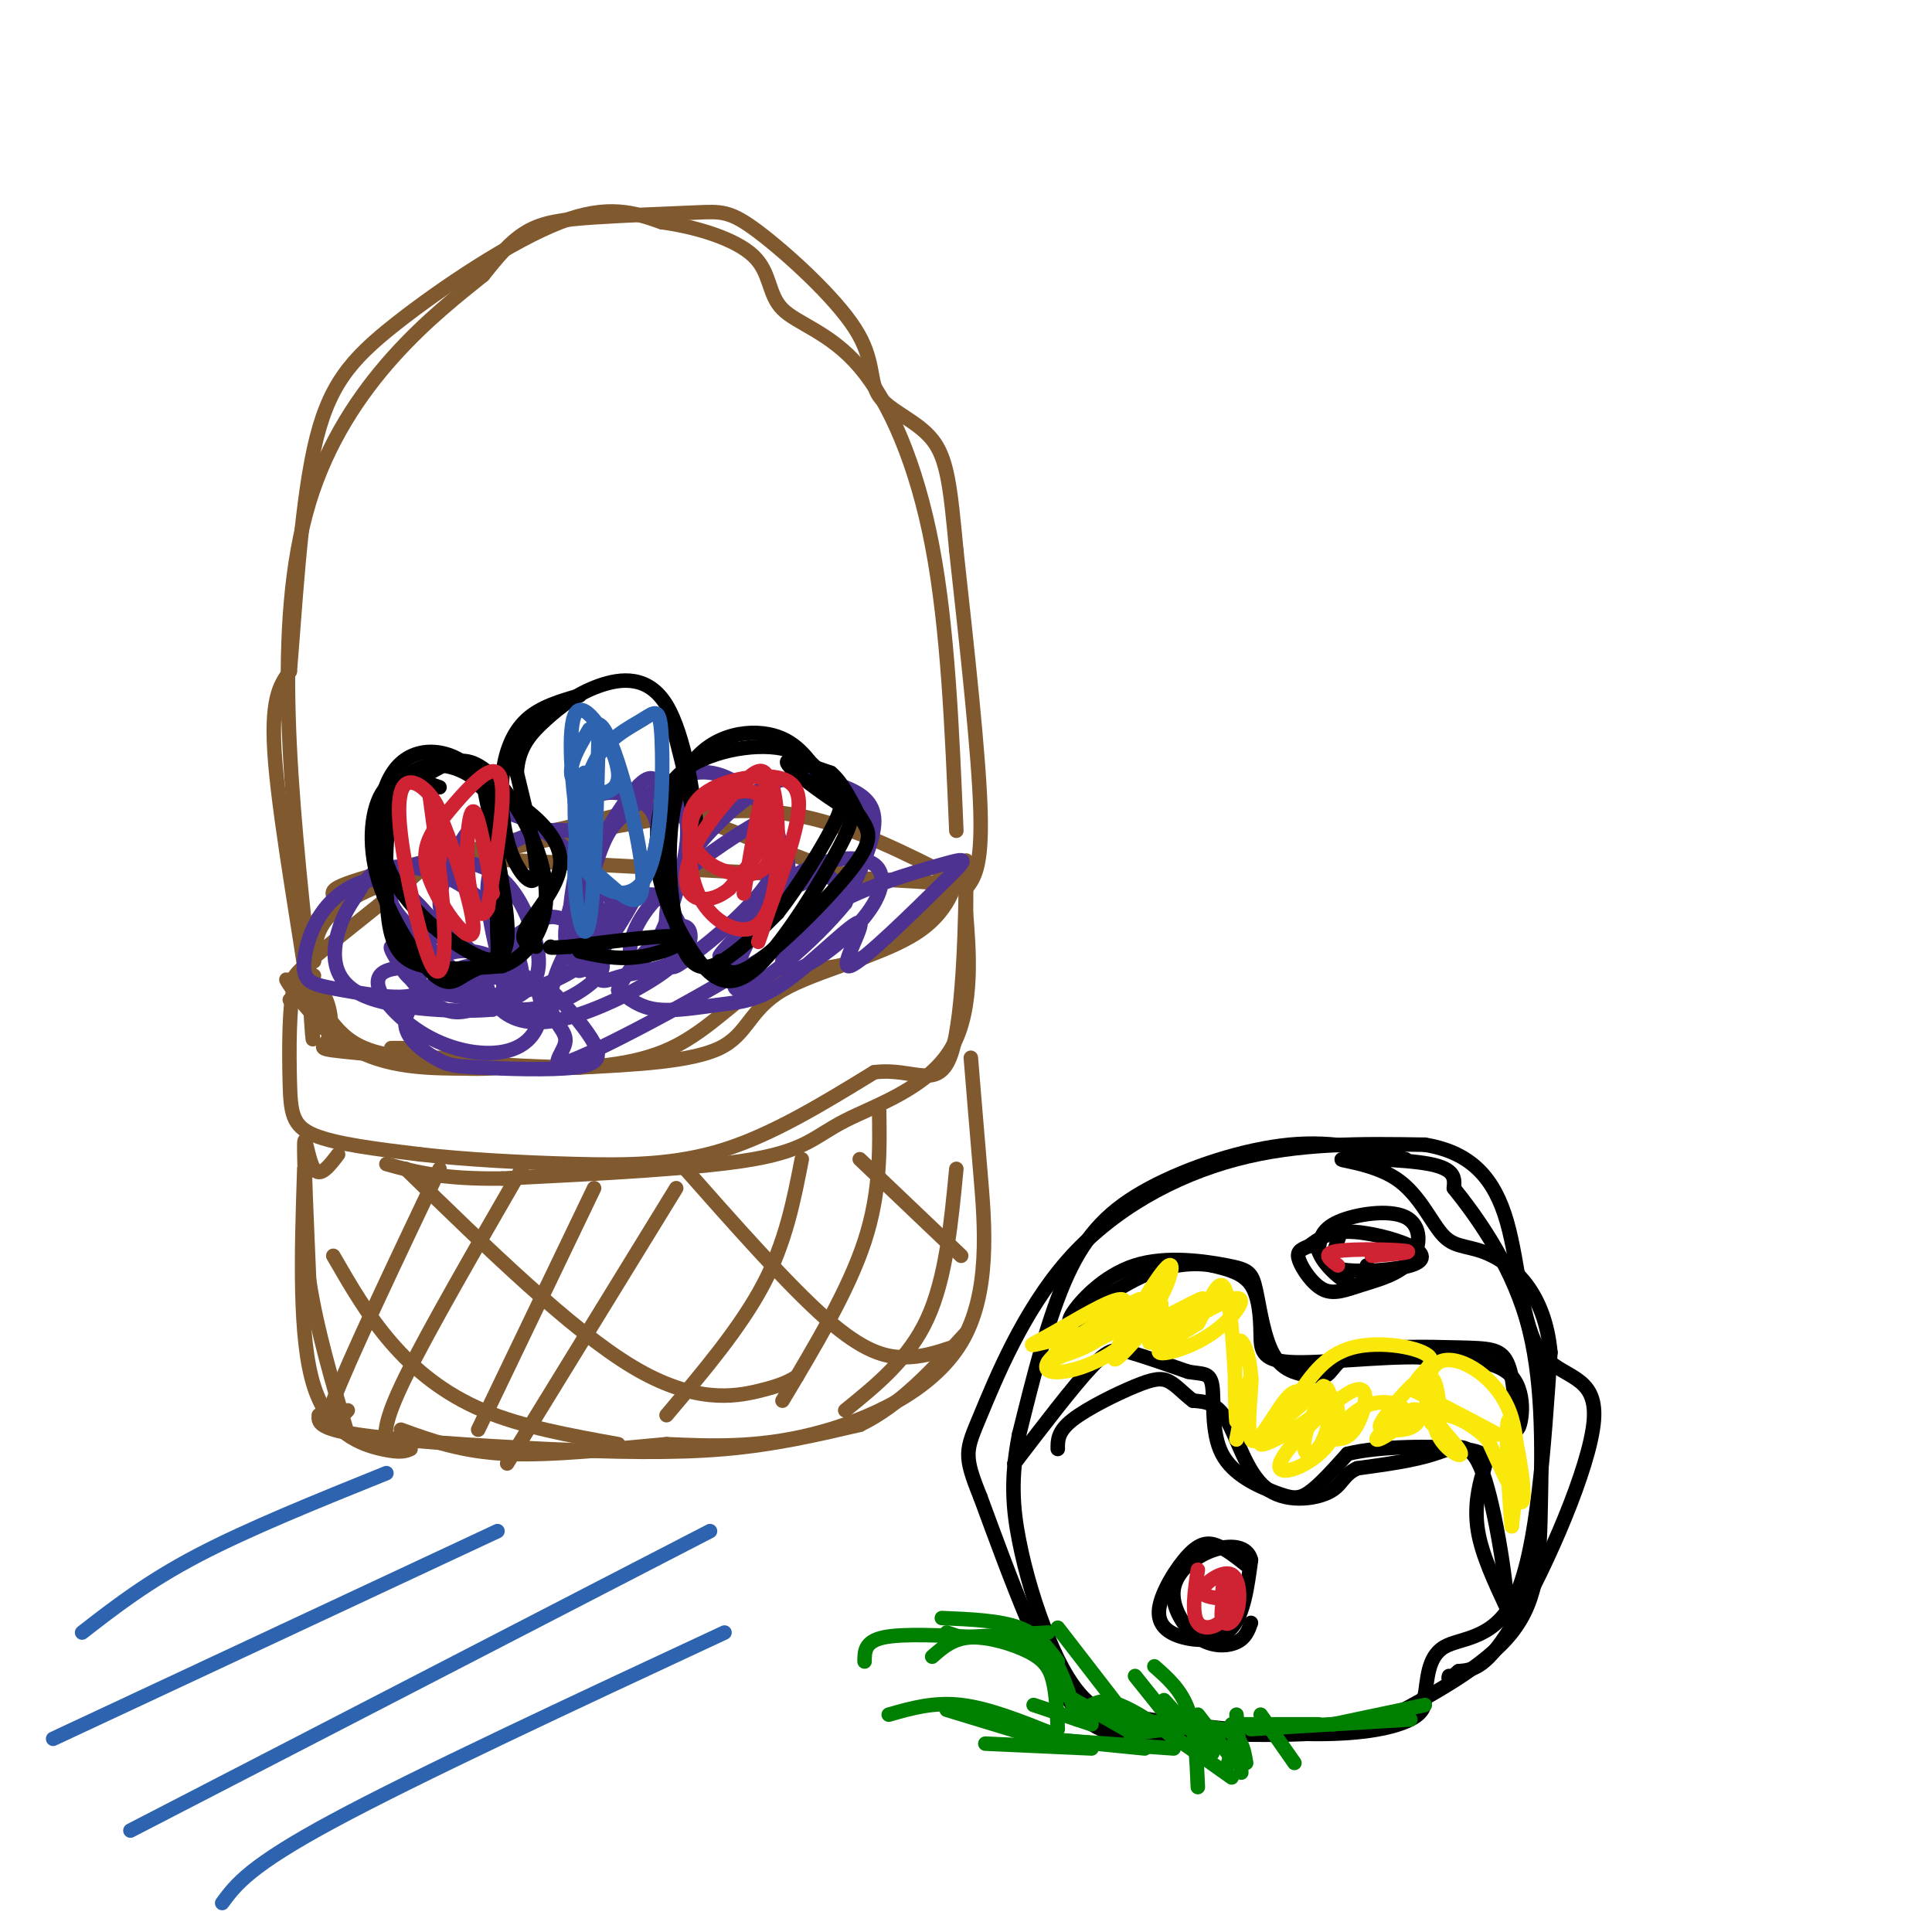 <svg viewBox='0 0 400 400' version='1.1' xmlns='http://www.w3.org/2000/svg' xmlns:xlink='http://www.w3.org/1999/xlink'><g fill='none' stroke='rgb(129,89,47)' stroke-width='3' stroke-linecap='round' stroke-linejoin='round'><path d='M60,207c0.000,0.000 4.000,0.000 4,0'/><path d='M81,217c0.000,0.000 6.000,0.000 6,0'/><path d='M62,206c-1.889,-2.333 -3.778,-4.667 -2,-2c1.778,2.667 7.222,10.333 15,14c7.778,3.667 17.889,3.333 28,3'/><path d='M103,221c-1.780,0.585 -20.230,0.549 -30,-4c-9.770,-4.549 -10.861,-13.609 -10,-14c0.861,-0.391 3.675,7.888 9,12c5.325,4.112 13.163,4.056 21,4'/><path d='M93,219c6.466,1.092 12.132,1.823 20,2c7.868,0.177 17.940,-0.198 26,-4c8.060,-3.802 14.109,-11.029 20,-14c5.891,-2.971 11.625,-1.684 18,-4c6.375,-2.316 13.393,-8.233 17,-12c3.607,-3.767 3.804,-5.383 4,-7'/><path d='M198,180c0.389,1.313 -0.638,8.094 -8,13c-7.362,4.906 -21.059,7.936 -28,12c-6.941,4.064 -7.126,9.161 -13,12c-5.874,2.839 -17.437,3.419 -29,4'/><path d='M120,221c-14.537,-0.016 -36.381,-2.056 -46,-3c-9.619,-0.944 -7.013,-0.793 -6,-3c1.013,-2.207 0.432,-6.774 -1,-9c-1.432,-2.226 -3.716,-2.113 -6,-2'/><path d='M61,204c-1.190,3.607 -1.167,13.625 -1,20c0.167,6.375 0.476,9.107 5,11c4.524,1.893 13.262,2.946 22,4'/><path d='M87,239c9.167,1.060 21.083,1.708 32,2c10.917,0.292 20.833,0.226 31,-3c10.167,-3.226 20.583,-9.613 31,-16'/><path d='M181,222c8.238,-1.083 13.333,4.208 16,-4c2.667,-8.208 2.905,-29.917 3,-37c0.095,-7.083 0.048,0.458 0,8'/><path d='M200,189c0.517,6.785 1.809,19.746 -3,28c-4.809,8.254 -15.718,11.799 -22,15c-6.282,3.201 -7.938,6.057 -19,8c-11.062,1.943 -31.531,2.971 -52,4'/><path d='M104,244c-12.667,0.167 -18.333,-1.417 -24,-3'/><path d='M70,239c-1.867,2.444 -3.733,4.889 -5,3c-1.267,-1.889 -1.933,-8.111 -2,-5c-0.067,3.111 0.467,15.556 1,28'/><path d='M64,265c1.500,10.000 4.750,21.000 8,32'/><path d='M66,293c-0.095,1.381 -0.190,2.762 8,4c8.190,1.238 24.667,2.333 39,3c14.333,0.667 26.524,0.905 37,0c10.476,-0.905 19.238,-2.952 28,-5'/><path d='M178,295c8.333,-4.000 15.167,-11.500 22,-19'/><path d='M201,219c0.554,6.738 1.107,13.476 2,24c0.893,10.524 2.125,24.833 -4,35c-6.125,10.167 -19.607,16.190 -31,19c-11.393,2.810 -20.696,2.405 -30,2'/><path d='M138,299c-11.022,0.978 -23.578,2.422 -33,2c-9.422,-0.422 -15.711,-2.711 -22,-5'/><path d='M63,242c-0.578,17.556 -1.156,35.111 2,45c3.156,9.889 10.044,12.111 14,13c3.956,0.889 4.978,0.444 6,0'/><path d='M91,242c-9.417,19.833 -18.833,39.667 -22,48c-3.167,8.333 -0.083,5.167 3,2'/><path d='M108,242c-9.667,16.750 -19.333,33.500 -24,43c-4.667,9.500 -4.333,11.750 -4,14'/><path d='M123,246c0.000,0.000 -24.000,50.000 -24,50'/><path d='M140,246c0.000,0.000 -35.000,57.000 -35,57'/><path d='M166,240c-1.667,8.583 -3.333,17.167 -8,26c-4.667,8.833 -12.333,17.917 -20,27'/><path d='M182,229c0.167,8.917 0.333,17.833 -3,28c-3.333,10.167 -10.167,21.583 -17,33'/><path d='M198,242c-1.083,11.333 -2.167,22.667 -6,31c-3.833,8.333 -10.417,13.667 -17,19'/><path d='M69,260c3.578,6.200 7.156,12.400 12,18c4.844,5.600 10.956,10.600 19,14c8.044,3.400 18.022,5.200 28,7'/><path d='M84,242c17.133,16.689 34.267,33.378 47,41c12.733,7.622 21.067,6.178 26,5c4.933,-1.178 6.467,-2.089 8,-3'/><path d='M141,241c11.111,12.578 22.222,25.156 30,32c7.778,6.844 12.222,7.956 16,8c3.778,0.044 6.889,-0.978 10,-2'/><path d='M178,240c0.000,0.000 21.000,20.000 21,20'/><path d='M200,184c1.667,-2.167 3.333,-4.333 3,-16c-0.333,-11.667 -2.667,-32.833 -5,-54'/><path d='M198,114c-1.242,-13.162 -1.848,-19.069 -5,-23c-3.152,-3.931 -8.852,-5.888 -11,-9c-2.148,-3.112 -0.746,-7.379 -5,-14c-4.254,-6.621 -14.165,-15.594 -20,-20c-5.835,-4.406 -7.595,-4.243 -13,-4c-5.405,0.243 -14.455,0.565 -21,1c-6.545,0.435 -10.584,0.981 -14,3c-3.416,2.019 -6.208,5.509 -9,9'/><path d='M100,57c-9.400,7.578 -28.400,22.022 -36,47c-7.600,24.978 -3.800,60.489 0,96'/><path d='M64,200c0.452,19.131 1.583,18.958 0,7c-1.583,-11.958 -5.881,-35.702 -7,-49c-1.119,-13.298 0.940,-16.149 3,-19'/><path d='M60,139c1.041,-12.116 2.145,-32.907 5,-46c2.855,-13.093 7.461,-18.486 17,-26c9.539,-7.514 24.011,-17.147 34,-21c9.989,-3.853 15.494,-1.927 21,0'/><path d='M137,46c7.388,1.005 15.358,3.518 19,7c3.642,3.482 2.956,7.933 6,11c3.044,3.067 9.820,4.749 16,12c6.180,7.251 11.766,20.072 15,37c3.234,16.928 4.117,37.964 5,59'/><path d='M65,202c-3.226,1.048 -6.452,2.095 -2,-2c4.452,-4.095 16.583,-13.333 22,-18c5.417,-4.667 4.119,-4.762 19,-4c14.881,0.762 45.940,2.381 77,4'/><path d='M181,182c15.167,0.833 14.583,0.917 14,1'/><path d='M198,182c-10.673,-5.423 -21.345,-10.845 -32,-13c-10.655,-2.155 -21.292,-1.042 -38,2c-16.708,3.042 -39.488,8.012 -51,13c-11.512,4.988 -11.756,9.994 -12,15'/><path d='M65,199c-2.442,1.354 -2.547,-2.761 -1,-6c1.547,-3.239 4.746,-5.603 5,-7c0.254,-1.397 -2.437,-1.828 9,-5c11.437,-3.172 37.002,-9.085 49,-12c11.998,-2.915 10.428,-2.833 17,0c6.572,2.833 21.286,8.416 36,14'/></g>
<g fill='none' stroke='rgb(77,50,146)' stroke-width='3' stroke-linecap='round' stroke-linejoin='round'><path d='M94,196c-3.841,-4.829 -7.683,-9.657 -11,-12c-3.317,-2.343 -6.110,-2.199 -9,-1c-2.890,1.199 -5.876,3.454 -8,7c-2.124,3.546 -3.386,8.384 -3,11c0.386,2.616 2.421,3.010 8,4c5.579,0.990 14.702,2.575 16,0c1.298,-2.575 -5.227,-9.309 -6,-9c-0.773,0.309 4.208,7.660 8,11c3.792,3.340 6.396,2.670 9,2'/><path d='M98,209c4.026,-0.280 9.589,-1.981 12,-5c2.411,-3.019 1.668,-7.355 0,-12c-1.668,-4.645 -4.260,-9.599 -9,-12c-4.740,-2.401 -11.626,-2.249 -15,-1c-3.374,1.249 -3.235,3.594 -4,5c-0.765,1.406 -2.432,1.874 1,6c3.432,4.126 11.965,11.911 16,15c4.035,3.089 3.573,1.482 4,1c0.427,-0.482 1.742,0.161 1,-4c-0.742,-4.161 -3.541,-13.126 -3,-19c0.541,-5.874 4.423,-8.657 8,-10c3.577,-1.343 6.848,-1.246 9,-1c2.152,0.246 3.186,0.642 4,4c0.814,3.358 1.407,9.679 2,16'/><path d='M124,192c-0.286,4.345 -2.001,7.209 -4,7c-1.999,-0.209 -4.284,-3.491 -2,-11c2.284,-7.509 9.135,-19.246 13,-24c3.865,-4.754 4.745,-2.526 6,-1c1.255,1.526 2.887,2.350 4,4c1.113,1.650 1.707,4.126 1,9c-0.707,4.874 -2.714,12.147 -5,17c-2.286,4.853 -4.852,7.286 -6,6c-1.148,-1.286 -0.879,-6.291 4,-12c4.879,-5.709 14.368,-12.121 19,-15c4.632,-2.879 4.406,-2.225 6,0c1.594,2.225 5.006,6.022 2,12c-3.006,5.978 -12.430,14.137 -13,14c-0.570,-0.137 7.715,-8.568 16,-17'/><path d='M165,181c6.034,-3.608 13.120,-4.126 16,-2c2.880,2.126 1.554,6.898 -3,12c-4.554,5.102 -12.337,10.536 -15,10c-2.663,-0.536 -0.206,-7.041 7,-12c7.206,-4.959 19.160,-8.373 25,-10c5.840,-1.627 5.567,-1.467 0,4c-5.567,5.467 -16.426,16.242 -19,17c-2.574,0.758 3.139,-8.501 2,-9c-1.139,-0.499 -9.130,7.763 -15,12c-5.870,4.237 -9.619,4.448 -14,5c-4.381,0.552 -9.395,1.443 -13,1c-3.605,-0.443 -5.803,-2.222 -8,-4'/><path d='M128,205c1.244,-3.872 8.352,-11.553 12,-13c3.648,-1.447 3.834,3.340 1,6c-2.834,2.660 -8.689,3.193 -12,4c-3.311,0.807 -4.079,1.888 -6,0c-1.921,-1.888 -4.995,-6.745 -5,-8c-0.005,-1.255 3.060,1.092 5,3c1.940,1.908 2.755,3.379 0,6c-2.755,2.621 -9.079,6.393 -16,6c-6.921,-0.393 -14.440,-4.952 -16,-8c-1.560,-3.048 2.840,-4.585 7,-4c4.160,0.585 8.080,3.293 12,6'/><path d='M110,203c2.423,2.862 2.480,7.019 1,10c-1.480,2.981 -4.497,4.788 -9,5c-4.503,0.212 -10.491,-1.172 -16,-5c-5.509,-3.828 -10.538,-10.100 -6,-12c4.538,-1.900 18.643,0.574 26,2c7.357,1.426 7.964,1.806 10,4c2.036,2.194 5.499,6.204 7,9c1.501,2.796 1.039,4.380 -4,5c-5.039,0.620 -14.655,0.276 -20,0c-5.345,-0.276 -6.417,-0.482 -9,-2c-2.583,-1.518 -6.675,-4.346 -6,-8c0.675,-3.654 6.119,-8.134 10,-10c3.881,-1.866 6.199,-1.118 8,0c1.801,1.118 3.086,2.605 3,4c-0.086,1.395 -1.543,2.697 -3,4'/><path d='M102,209c-6.222,0.619 -20.277,0.167 -27,-3c-6.723,-3.167 -6.112,-9.049 -5,-13c1.112,-3.951 2.727,-5.970 4,-8c1.273,-2.030 2.203,-4.070 5,-5c2.797,-0.930 7.460,-0.749 12,1c4.540,1.749 8.956,5.067 12,9c3.044,3.933 4.714,8.482 5,11c0.286,2.518 -0.813,3.004 -4,1c-3.187,-2.004 -8.461,-6.497 -11,-10c-2.539,-3.503 -2.344,-6.015 -1,-10c1.344,-3.985 3.837,-9.442 7,-12c3.163,-2.558 6.996,-2.218 12,1c5.004,3.218 11.178,9.315 14,13c2.822,3.685 2.293,4.957 1,8c-1.293,3.043 -3.348,7.858 -5,8c-1.652,0.142 -2.901,-4.388 -3,-9c-0.099,-4.612 0.950,-9.306 2,-14'/><path d='M120,177c0.349,-4.507 0.221,-8.774 2,-11c1.779,-2.226 5.465,-2.410 9,-1c3.535,1.410 6.918,4.415 4,13c-2.918,8.585 -12.139,22.751 -15,23c-2.861,0.249 0.637,-13.417 3,-21c2.363,-7.583 3.592,-9.081 7,-12c3.408,-2.919 8.995,-7.259 14,-8c5.005,-0.741 9.428,2.118 13,6c3.572,3.882 6.291,8.788 3,15c-3.291,6.212 -12.593,13.729 -17,17c-4.407,3.271 -3.918,2.297 -4,1c-0.082,-1.297 -0.735,-2.918 -1,-6c-0.265,-3.082 -0.143,-7.625 3,-13c3.143,-5.375 9.306,-11.581 14,-15c4.694,-3.419 7.918,-4.050 11,-4c3.082,0.050 6.022,0.783 9,2c2.978,1.217 5.994,2.919 6,7c0.006,4.081 -2.997,10.540 -6,17'/><path d='M175,187c-6.169,7.671 -18.590,18.347 -22,18c-3.410,-0.347 2.192,-11.718 6,-17c3.808,-5.282 5.821,-4.474 7,-5c1.179,-0.526 1.523,-2.385 4,-2c2.477,0.385 7.087,3.013 -3,11c-10.087,7.987 -34.870,21.331 -45,26c-10.130,4.669 -5.606,0.662 -5,-2c0.606,-2.662 -2.704,-3.978 -3,-8c-0.296,-4.022 2.422,-10.749 6,-15c3.578,-4.251 8.015,-6.025 11,-7c2.985,-0.975 4.520,-1.150 6,0c1.480,1.150 2.907,3.627 4,6c1.093,2.373 1.851,4.644 -2,8c-3.851,3.356 -12.311,7.796 -19,10c-6.689,2.204 -11.609,2.170 -15,0c-3.391,-2.170 -5.255,-6.477 -4,-10c1.255,-3.523 5.627,-6.261 10,-9'/><path d='M111,191c2.685,-1.686 4.399,-1.400 7,0c2.601,1.400 6.089,3.914 4,7c-2.089,3.086 -9.756,6.745 -17,8c-7.244,1.255 -14.066,0.107 -18,-2c-3.934,-2.107 -4.981,-5.173 -4,-7c0.981,-1.827 3.991,-2.413 7,-3'/></g>
<g fill='none' stroke='rgb(0,0,0)' stroke-width='3' stroke-linecap='round' stroke-linejoin='round'><path d='M91,163c-4.135,-1.445 -8.270,-2.890 -11,0c-2.730,2.890 -4.055,10.115 -2,18c2.055,7.885 7.490,16.431 11,20c3.510,3.569 5.095,2.163 7,1c1.905,-1.163 4.128,-2.082 6,-3c1.872,-0.918 3.392,-1.834 3,-8c-0.392,-6.166 -2.696,-17.583 -5,-29'/><path d='M100,162c-4.227,-6.506 -12.296,-8.271 -17,-4c-4.704,4.271 -6.044,14.578 -2,23c4.044,8.422 13.474,14.960 18,17c4.526,2.040 4.150,-0.417 4,-4c-0.150,-3.583 -0.075,-8.291 0,-13'/><path d='M103,181c0.221,-5.656 0.775,-13.297 -3,-18c-3.775,-4.703 -11.878,-6.467 -16,-2c-4.122,4.467 -4.264,15.164 -4,23c0.264,7.836 0.932,12.810 5,15c4.068,2.190 11.534,1.595 19,1'/><path d='M104,200c5.150,-1.880 8.525,-7.081 9,-13c0.475,-5.919 -1.949,-12.555 -5,-18c-3.051,-5.445 -6.729,-9.699 -10,-11c-3.271,-1.301 -6.136,0.349 -9,2'/><path d='M101,164c-1.563,-1.145 -3.126,-2.290 -2,-2c1.126,0.290 4.941,2.016 9,5c4.059,2.984 8.362,7.226 8,12c-0.362,4.774 -5.389,10.078 -7,13c-1.611,2.922 0.195,3.461 2,4'/><path d='M170,161c-2.675,-3.974 -5.349,-7.949 -11,-9c-5.651,-1.051 -14.278,0.821 -18,10c-3.722,9.179 -2.541,25.663 0,33c2.541,7.337 6.440,5.525 10,3c3.560,-2.525 6.780,-5.762 10,-9'/><path d='M161,189c4.249,-5.407 9.871,-14.424 12,-19c2.129,-4.576 0.767,-4.711 -1,-7c-1.767,-2.289 -3.937,-6.732 -10,-8c-6.063,-1.268 -16.018,0.638 -21,5c-4.982,4.362 -4.991,11.181 -5,18'/><path d='M136,178c0.517,6.816 4.309,14.857 8,20c3.691,5.143 7.282,7.389 13,2c5.718,-5.389 13.564,-18.414 17,-25c3.436,-6.586 2.464,-6.735 -1,-9c-3.464,-2.265 -9.418,-6.647 -10,-8c-0.582,-1.353 4.209,0.324 9,2'/><path d='M172,160c2.518,2.061 4.314,6.212 6,9c1.686,2.788 3.262,4.212 -1,10c-4.262,5.788 -14.360,15.939 -20,20c-5.640,4.061 -6.820,2.030 -8,0'/><path d='M120,144c-4.069,1.174 -8.137,2.348 -11,5c-2.863,2.652 -4.520,6.783 -5,12c-0.480,5.217 0.217,11.520 2,16c1.783,4.480 4.652,7.137 5,4c0.348,-3.137 -1.826,-12.069 -4,-21'/><path d='M107,160c0.273,-5.356 2.954,-8.244 6,-11c3.046,-2.756 6.456,-5.378 11,-7c4.544,-1.622 10.224,-2.244 14,4c3.776,6.244 5.650,19.356 6,23c0.350,3.644 -0.825,-2.178 -2,-8'/><path d='M142,161c-0.833,-3.333 -1.917,-7.667 -3,-12'/><path d='M120,197c4.089,0.911 8.178,1.822 13,1c4.822,-0.822 10.378,-3.378 8,-4c-2.378,-0.622 -12.689,0.689 -23,2'/><path d='M118,196c-4.500,0.333 -4.250,0.167 -4,0'/><path d='M291,240c-7.310,-1.946 -14.619,-3.893 -24,-3c-9.381,0.893 -20.833,4.625 -29,9c-8.167,4.375 -13.048,9.393 -17,18c-3.952,8.607 -6.976,20.804 -10,33'/><path d='M211,297c-1.805,9.089 -1.319,15.313 0,22c1.319,6.687 3.470,13.839 6,20c2.530,6.161 5.437,11.332 9,14c3.563,2.668 7.781,2.834 12,3'/><path d='M238,356c8.393,1.262 23.375,2.917 34,3c10.625,0.083 16.893,-1.405 20,-3c3.107,-1.595 3.054,-3.298 3,-5'/><path d='M295,351c0.560,-2.976 0.458,-7.917 4,-10c3.542,-2.083 10.726,-1.310 15,-11c4.274,-9.690 5.637,-29.845 7,-50'/><path d='M321,280c-1.123,-12.200 -7.432,-17.700 -12,-20c-4.568,-2.300 -7.395,-1.401 -10,-4c-2.605,-2.599 -4.987,-8.697 -10,-12c-5.013,-3.303 -12.657,-3.812 -11,-4c1.657,-0.188 12.616,-0.054 18,1c5.384,1.054 5.192,3.027 5,5'/><path d='M301,246c3.982,4.955 11.439,14.844 15,27c3.561,12.156 3.228,26.581 3,38c-0.228,11.419 -0.351,19.834 -6,27c-5.649,7.166 -16.825,13.083 -28,19'/><path d='M285,357c-12.238,3.238 -28.833,1.833 -40,2c-11.167,0.167 -16.905,1.905 -23,-6c-6.095,-7.905 -12.548,-25.452 -19,-43'/><path d='M203,310c-3.596,-8.888 -3.088,-9.609 0,-17c3.088,-7.391 8.754,-21.451 18,-32c9.246,-10.549 22.070,-17.585 35,-21c12.930,-3.415 25.965,-3.207 39,-3'/><path d='M295,237c9.696,1.583 14.435,7.040 17,16c2.565,8.960 2.956,21.422 7,27c4.044,5.578 11.743,4.271 11,14c-0.743,9.729 -9.926,30.494 -16,41c-6.074,10.506 -9.037,10.753 -12,11'/><path d='M302,346c-2.333,2.000 -2.167,1.500 -2,1'/><path d='M224,274c-1.785,0.275 -3.571,0.550 -2,-2c1.571,-2.550 6.498,-7.924 13,-10c6.502,-2.076 14.578,-0.856 19,0c4.422,0.856 5.191,1.346 6,5c0.809,3.654 1.660,10.473 4,14c2.340,3.527 6.170,3.764 10,4'/><path d='M274,285c2.013,-0.450 2.045,-3.574 7,-5c4.955,-1.426 14.834,-1.153 21,-1c6.166,0.153 8.619,0.187 10,3c1.381,2.813 1.691,8.407 2,14'/><path d='M314,296c0.933,-0.089 2.267,-7.311 -1,-11c-3.267,-3.689 -11.133,-3.844 -19,-4'/><path d='M294,281c-8.697,-0.175 -20.939,1.386 -27,1c-6.061,-0.386 -5.939,-2.719 -6,-6c-0.061,-3.281 -0.303,-7.509 -2,-10c-1.697,-2.491 -4.848,-3.246 -8,-4'/><path d='M251,262c-3.600,-0.667 -8.600,-0.333 -14,2c-5.400,2.333 -11.200,6.667 -17,11'/><path d='M210,303c6.133,-8.022 12.267,-16.044 16,-20c3.733,-3.956 5.067,-3.844 8,-3c2.933,0.844 7.467,2.422 12,4'/><path d='M246,284c3.023,0.572 4.581,0.001 5,3c0.419,2.999 -0.300,9.567 2,14c2.300,4.433 7.619,6.732 11,8c3.381,1.268 4.823,1.505 7,0c2.177,-1.505 5.088,-4.753 8,-8'/><path d='M279,301c6.396,-1.627 18.384,-1.694 24,-1c5.616,0.694 4.858,2.148 4,5c-0.858,2.852 -1.817,7.100 -1,12c0.817,4.900 3.408,10.450 6,16'/><path d='M312,333c0.202,-3.583 -2.292,-20.542 -5,-28c-2.708,-7.458 -5.631,-5.417 -10,-4c-4.369,1.417 -10.185,2.208 -16,3'/><path d='M281,304c-3.152,1.447 -3.030,3.563 -6,5c-2.970,1.437 -9.030,2.195 -13,-1c-3.970,-3.195 -5.848,-10.341 -8,-14c-2.152,-3.659 -4.576,-3.829 -7,-4'/><path d='M247,290c-1.989,-1.493 -3.461,-3.225 -5,-4c-1.539,-0.775 -3.145,-0.593 -7,1c-3.855,1.593 -9.959,4.598 -13,7c-3.041,2.402 -3.021,4.201 -3,6'/><path d='M258,324c-2.059,-1.630 -4.119,-3.261 -6,-4c-1.881,-0.739 -3.584,-0.588 -6,2c-2.416,2.588 -5.544,7.611 -6,11c-0.456,3.389 1.762,5.143 5,6c3.238,0.857 7.497,0.816 10,-2c2.503,-2.816 3.252,-8.408 4,-14'/><path d='M259,323c-0.658,-2.950 -4.303,-3.324 -8,-2c-3.697,1.324 -7.444,4.344 -8,8c-0.556,3.656 2.081,7.946 5,10c2.919,2.054 6.120,1.873 8,1c1.880,-0.873 2.440,-2.436 3,-4'/><path d='M278,254c-0.815,2.191 -1.630,4.381 -2,6c-0.370,1.619 -0.295,2.666 3,3c3.295,0.334 9.811,-0.044 13,-1c3.189,-0.956 3.051,-2.488 0,-4c-3.051,-1.512 -9.015,-3.003 -13,-3c-3.985,0.003 -5.993,1.502 -8,3'/><path d='M271,258c-1.905,0.775 -2.666,1.211 -2,3c0.666,1.789 2.760,4.931 5,6c2.240,1.069 4.625,0.065 8,-1c3.375,-1.065 7.740,-2.193 10,-5c2.260,-2.807 2.416,-7.294 -1,-9c-3.416,-1.706 -10.405,-0.630 -14,1c-3.595,1.630 -3.798,3.815 -4,6'/><path d='M273,259c0.800,2.667 4.800,6.333 7,7c2.200,0.667 2.600,-1.667 3,-4'/></g>
<g fill='none' stroke='rgb(0,128,0)' stroke-width='3' stroke-linecap='round' stroke-linejoin='round'><path d='M203,339c-8.000,-0.417 -16.000,-0.833 -20,0c-4.000,0.833 -4.000,2.917 -4,5'/><path d='M218,359c-6.667,-2.667 -13.333,-5.333 -19,-6c-5.667,-0.667 -10.333,0.667 -15,2'/><path d='M219,358c-0.167,-3.661 -0.333,-7.321 -1,-10c-0.667,-2.679 -1.833,-4.375 -5,-6c-3.167,-1.625 -8.333,-3.179 -12,-3c-3.667,0.179 -5.833,2.089 -8,4'/><path d='M219,361c0.000,0.000 -23.000,-7.000 -23,-7'/><path d='M226,362c0.000,0.000 -22.000,-1.000 -22,-1'/><path d='M237,362c0.000,0.000 -20.000,-2.000 -20,-2'/><path d='M243,362c0.000,0.000 -28.000,-2.000 -28,-2'/><path d='M234,359c7.500,-1.000 15.000,-2.000 19,-1c4.000,1.000 4.500,4.000 5,7'/><path d='M255,357c0.000,0.000 18.000,0.000 18,0'/><path d='M259,358c0.000,0.000 33.000,-2.000 33,-2'/><path d='M276,357c0.000,0.000 19.000,-4.000 19,-4'/><path d='M255,368c-8.083,-5.750 -16.167,-11.500 -21,-14c-4.833,-2.500 -6.417,-1.750 -8,-1'/><path d='M236,359c0.000,0.000 -17.000,-22.000 -17,-22'/><path d='M233,358c0.000,0.000 -14.000,-8.000 -14,-8'/><path d='M223,356c-1.667,-5.500 -3.333,-11.000 -6,-14c-2.667,-3.000 -6.333,-3.500 -10,-4'/><path d='M219,344c-2.000,-2.750 -4.000,-5.500 -8,-7c-4.000,-1.500 -10.000,-1.750 -16,-2'/><path d='M217,338c0.000,0.000 -18.000,1.000 -18,1'/><path d='M219,360c0.000,0.000 -10.000,-3.000 -10,-3'/><path d='M242,357c0.000,0.000 -18.000,-3.000 -18,-3'/><path d='M242,359c0.000,0.000 -1.000,-3.000 -1,-3'/><path d='M251,363c0.000,0.000 -10.000,-11.000 -10,-11'/><path d='M243,357c0.000,0.000 -8.000,-10.000 -8,-10'/><path d='M239,345c2.750,2.417 5.500,4.833 7,9c1.500,4.167 1.750,10.083 2,16'/><path d='M248,355c0.000,0.000 7.000,9.000 7,9'/><path d='M256,355c0.000,0.000 1.000,12.000 1,12'/><path d='M261,355c0.000,0.000 7.000,10.000 7,10'/><path d='M256,359c0.000,0.000 -2.000,7.000 -2,7'/><path d='M234,356c0.000,0.000 -3.000,-2.000 -3,-2'/><path d='M226,357c0.000,0.000 -12.000,-4.000 -12,-4'/><path d='M199,339c0.000,0.000 -3.000,-1.000 -3,-1'/></g>
<g fill='none' stroke='rgb(250,232,11)' stroke-width='3' stroke-linecap='round' stroke-linejoin='round'><path d='M219,281c3.516,-1.134 7.032,-2.268 10,-5c2.968,-2.732 5.386,-7.064 3,-7c-2.386,0.064 -9.578,4.522 -14,7c-4.422,2.478 -6.075,2.975 -2,2c4.075,-0.975 13.879,-3.421 15,-3c1.121,0.421 -6.439,3.711 -14,7'/><path d='M217,282c3.498,-2.624 19.241,-12.684 19,-13c-0.241,-0.316 -16.468,9.111 -19,13c-2.532,3.889 8.631,2.238 16,-4c7.369,-6.238 10.946,-17.064 9,-16c-1.946,1.064 -9.413,14.018 -11,18c-1.587,3.982 2.707,-1.009 7,-6'/><path d='M238,274c1.904,-2.210 3.165,-4.734 2,-4c-1.165,0.734 -4.754,4.727 -2,4c2.754,-0.727 11.851,-6.172 11,-5c-0.851,1.172 -11.651,8.963 -11,9c0.651,0.037 12.752,-7.681 17,-9c4.248,-1.319 0.644,3.760 -4,7c-4.644,3.240 -10.327,4.640 -11,4c-0.673,-0.640 3.663,-3.320 8,-6'/><path d='M248,274c2.460,-4.123 4.609,-11.431 6,-6c1.391,5.431 2.022,23.600 2,26c-0.022,2.400 -0.698,-10.969 0,-15c0.698,-4.031 2.771,1.277 3,6c0.229,4.723 -1.385,8.862 -3,13'/><path d='M256,298c0.313,-1.846 2.595,-12.961 3,-13c0.405,-0.039 -1.066,10.998 0,13c1.066,2.002 4.670,-5.030 7,-8c2.330,-2.970 3.388,-1.879 5,-1c1.612,0.879 3.780,1.544 1,4c-2.780,2.456 -10.509,6.702 -11,6c-0.491,-0.702 6.254,-6.351 13,-12'/><path d='M274,287c2.319,0.378 1.616,7.323 0,11c-1.616,3.677 -4.147,4.085 -4,1c0.147,-3.085 2.970,-9.664 5,-10c2.030,-0.336 3.265,5.570 0,10c-3.265,4.430 -11.030,7.383 -10,4c1.030,-3.383 10.854,-13.103 15,-15c4.146,-1.897 2.613,4.029 1,7c-1.613,2.971 -3.307,2.985 -5,3'/><path d='M276,298c0.201,-1.132 3.204,-5.463 7,-7c3.796,-1.537 8.383,-0.282 8,2c-0.383,2.282 -5.738,5.590 -6,5c-0.262,-0.590 4.570,-5.078 7,-6c2.430,-0.922 2.458,1.723 1,3c-1.458,1.277 -4.401,1.188 -6,1c-1.599,-0.188 -1.854,-0.474 0,-3c1.854,-2.526 5.815,-7.293 8,-8c2.185,-0.707 2.592,2.647 3,6'/><path d='M298,291c0.110,2.399 -1.115,5.396 -2,3c-0.885,-2.396 -1.431,-10.183 2,-12c3.431,-1.817 10.837,2.338 14,9c3.163,6.662 2.081,15.831 1,25'/><path d='M313,316c-0.155,-0.324 -1.041,-13.633 -1,-19c0.041,-5.367 1.011,-2.791 2,2c0.989,4.791 1.997,11.797 1,12c-0.997,0.203 -3.998,-6.399 -7,-13'/><path d='M308,298c-3.319,-3.449 -8.117,-5.571 -10,-5c-1.883,0.571 -0.850,3.835 1,6c1.850,2.165 4.516,3.230 3,1c-1.516,-2.230 -7.216,-7.754 -5,-8c2.216,-0.246 12.347,4.787 13,5c0.653,0.213 -8.174,-4.393 -17,-9'/><path d='M293,288c-1.143,-2.726 4.500,-5.042 3,-7c-1.500,-1.958 -10.143,-3.560 -16,-2c-5.857,1.560 -8.929,6.280 -12,11'/></g>
<g fill='none' stroke='rgb(207,34,51)' stroke-width='3' stroke-linecap='round' stroke-linejoin='round'><path d='M253,331c-2.313,-0.287 -4.626,-0.574 -4,-2c0.626,-1.426 4.190,-3.990 6,-3c1.810,0.990 1.867,5.533 1,8c-0.867,2.467 -2.656,2.856 -3,1c-0.344,-1.856 0.759,-5.959 1,-7c0.241,-1.041 -0.379,0.979 -1,3'/><path d='M253,331c-0.024,-1.086 0.416,-5.301 1,-5c0.584,0.301 1.311,5.120 0,8c-1.311,2.880 -4.660,3.823 -6,2c-1.340,-1.823 -0.670,-6.411 0,-11'/><path d='M277,262c-1.711,-1.244 -3.422,-2.489 0,-3c3.422,-0.511 11.978,-0.289 14,0c2.022,0.289 -2.489,0.644 -7,1'/><path d='M91,178c0.578,-3.425 1.156,-6.850 0,-10c-1.156,-3.150 -4.044,-6.024 -6,-6c-1.956,0.024 -2.978,2.944 -2,11c0.978,8.056 3.956,21.246 6,26c2.044,4.754 3.156,1.073 3,-6c-0.156,-7.073 -1.578,-17.536 -3,-28'/><path d='M89,165c2.134,2.220 8.970,21.771 9,27c0.030,5.229 -6.746,-3.864 -9,-10c-2.254,-6.136 0.014,-9.315 3,-13c2.986,-3.685 6.688,-7.877 9,-9c2.312,-1.123 3.232,0.822 3,6c-0.232,5.178 -1.616,13.589 -3,22'/><path d='M101,188c-1.381,3.083 -3.333,-0.208 -4,-6c-0.667,-5.792 -0.048,-14.083 1,-14c1.048,0.083 2.524,8.542 4,17'/><path d='M154,185c1.819,-10.946 3.638,-21.892 5,-23c1.362,-1.108 2.267,7.622 2,15c-0.267,7.378 -1.706,13.404 -5,15c-3.294,1.596 -8.442,-1.236 -11,-6c-2.558,-4.764 -2.525,-11.459 -2,-15c0.525,-3.541 1.543,-3.929 4,-5c2.457,-1.071 6.354,-2.827 9,-2c2.646,0.827 4.042,4.236 3,8c-1.042,3.764 -4.521,7.882 -8,12'/><path d='M151,184c-2.988,2.518 -6.458,2.812 -8,1c-1.542,-1.812 -1.155,-5.731 1,-10c2.155,-4.269 6.078,-8.889 9,-12c2.922,-3.111 4.842,-4.712 6,-2c1.158,2.712 1.553,9.737 1,14c-0.553,4.263 -2.053,5.764 -5,6c-2.947,0.236 -7.342,-0.793 -10,-4c-2.658,-3.207 -3.578,-8.592 0,-12c3.578,-3.408 11.656,-4.841 16,-4c4.344,0.841 4.956,3.954 4,9c-0.956,5.046 -3.478,12.023 -6,19'/><path d='M159,189c-1.333,4.167 -1.667,5.083 -2,6'/></g>
<g fill='none' stroke='rgb(45,99,175)' stroke-width='3' stroke-linecap='round' stroke-linejoin='round'><path d='M121,160c-1.133,7.378 -2.267,14.756 -2,22c0.267,7.244 1.933,14.356 3,9c1.067,-5.356 1.533,-23.178 2,-41'/><path d='M124,150c2.693,0.492 8.426,22.221 9,31c0.574,8.779 -4.010,4.606 -7,2c-2.990,-2.606 -4.384,-3.647 -5,-8c-0.616,-4.353 -0.452,-12.018 2,-17c2.452,-4.982 7.193,-7.280 10,-9c2.807,-1.720 3.680,-2.863 4,4c0.320,6.863 0.086,21.732 -3,28c-3.086,6.268 -9.025,3.934 -12,0c-2.975,-3.934 -2.988,-9.467 -3,-15'/><path d='M119,166c-0.876,-7.421 -1.565,-18.474 1,-19c2.565,-0.526 8.383,9.474 8,14c-0.383,4.526 -6.967,3.579 -9,1c-2.033,-2.579 0.483,-6.789 3,-11'/><path d='M80,305c-14.250,5.750 -28.500,11.500 -39,17c-10.500,5.500 -17.250,10.750 -24,16'/><path d='M103,317c0.000,0.000 -92.000,43.000 -92,43'/><path d='M147,317c0.000,0.000 -120.000,62.000 -120,62'/><path d='M150,338c-31.833,14.833 -63.667,29.667 -81,39c-17.333,9.333 -20.167,13.167 -23,17'/></g>
</svg>